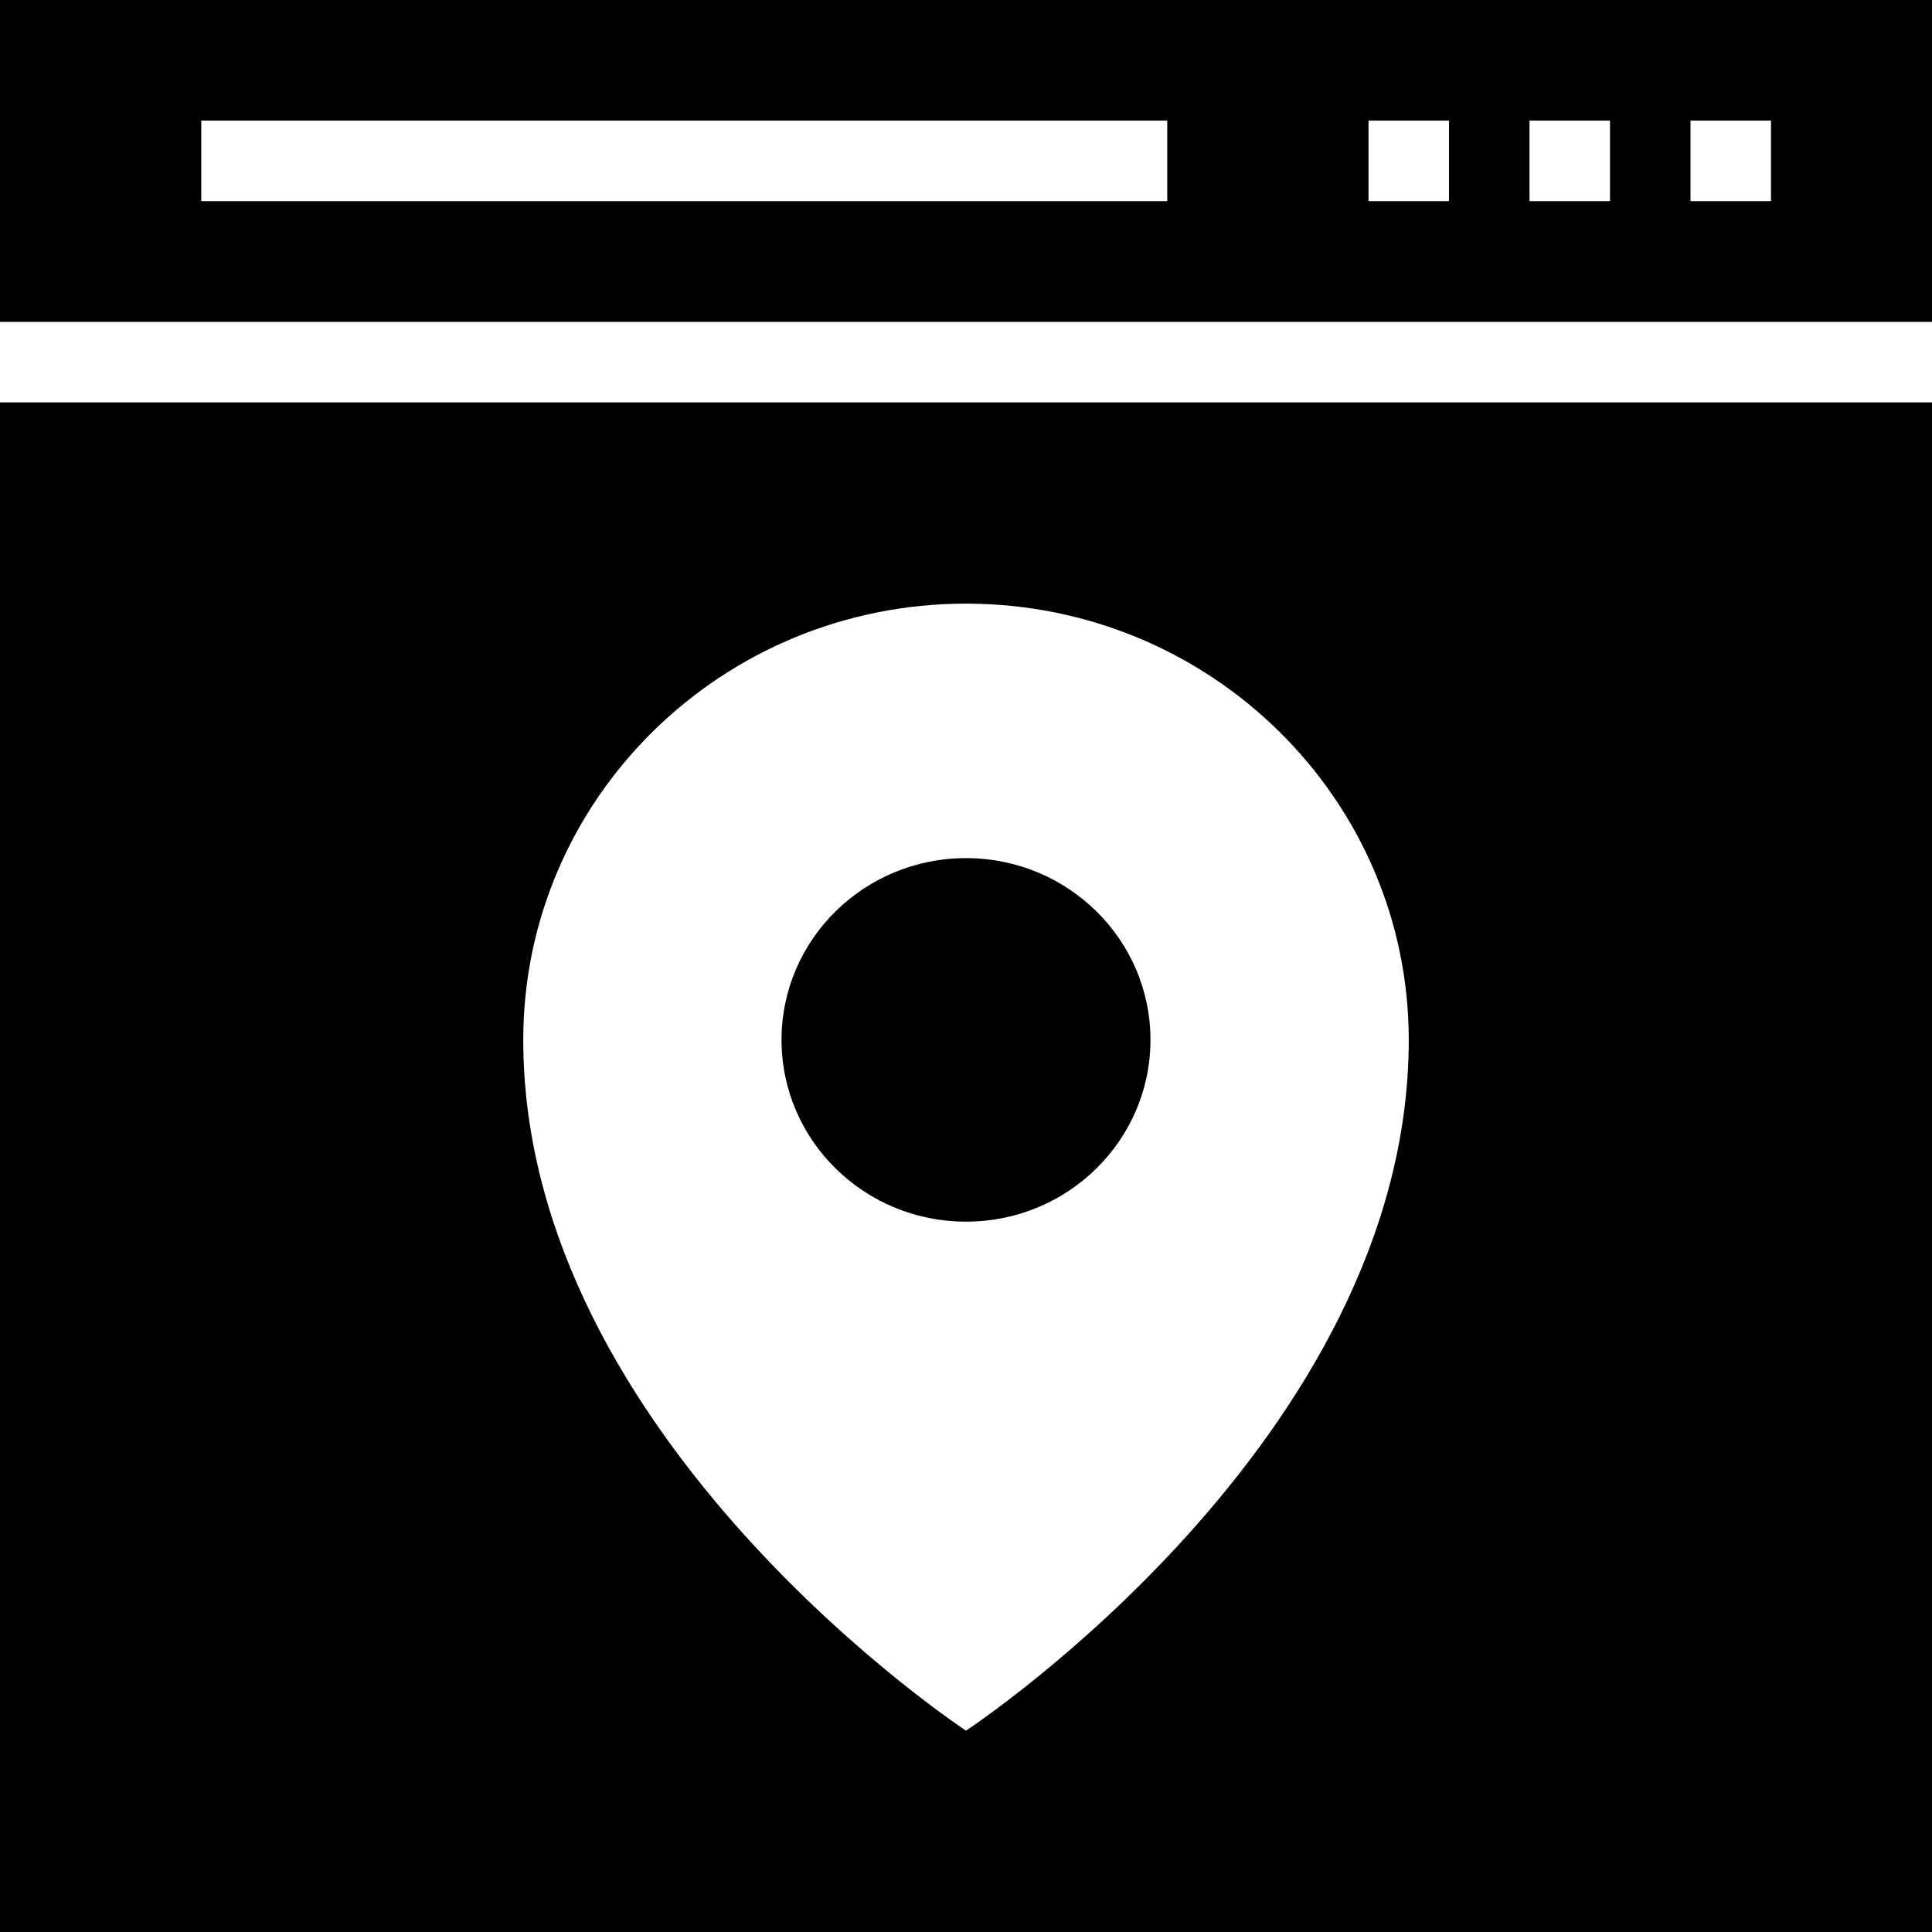 <?xml version="1.0" encoding="iso-8859-1"?>
<!-- Uploaded to: SVG Repo, www.svgrepo.com, Generator: SVG Repo Mixer Tools -->
<svg fill="#000000" height="800px" width="800px" version="1.1" id="Layer_1" xmlns="http://www.w3.org/2000/svg" xmlns:xlink="http://www.w3.org/1999/xlink" 
	 viewBox="0 0 472.615 472.615" xml:space="preserve">
<g>
	<g>
		<path d="M0,0v78.74h472.615V0H0z M285.538,49.201H49.231V29.509h236.308V49.201z M354.462,49.201h-19.692V29.509h19.692V49.201z
			 M393.846,49.201h-19.692V29.509h19.692V49.201z M433.231,49.201h-19.692V29.509h19.692V49.201z"/>
	</g>
</g>
<g>
	<g>
		<ellipse cx="236.308" cy="254.385" rx="45.125" ry="44.465"/>
	</g>
</g>
<g>
	<g>
		<path d="M0,98.432v374.183h472.615V98.432H0z M236.308,423.359c0,0-108.308-71.146-108.308-168.973
			c0-58.94,48.491-106.72,108.308-106.72c59.816,0,108.308,47.779,108.308,106.72C344.615,352.213,236.308,423.359,236.308,423.359z
			"/>
	</g>
</g>
</svg>